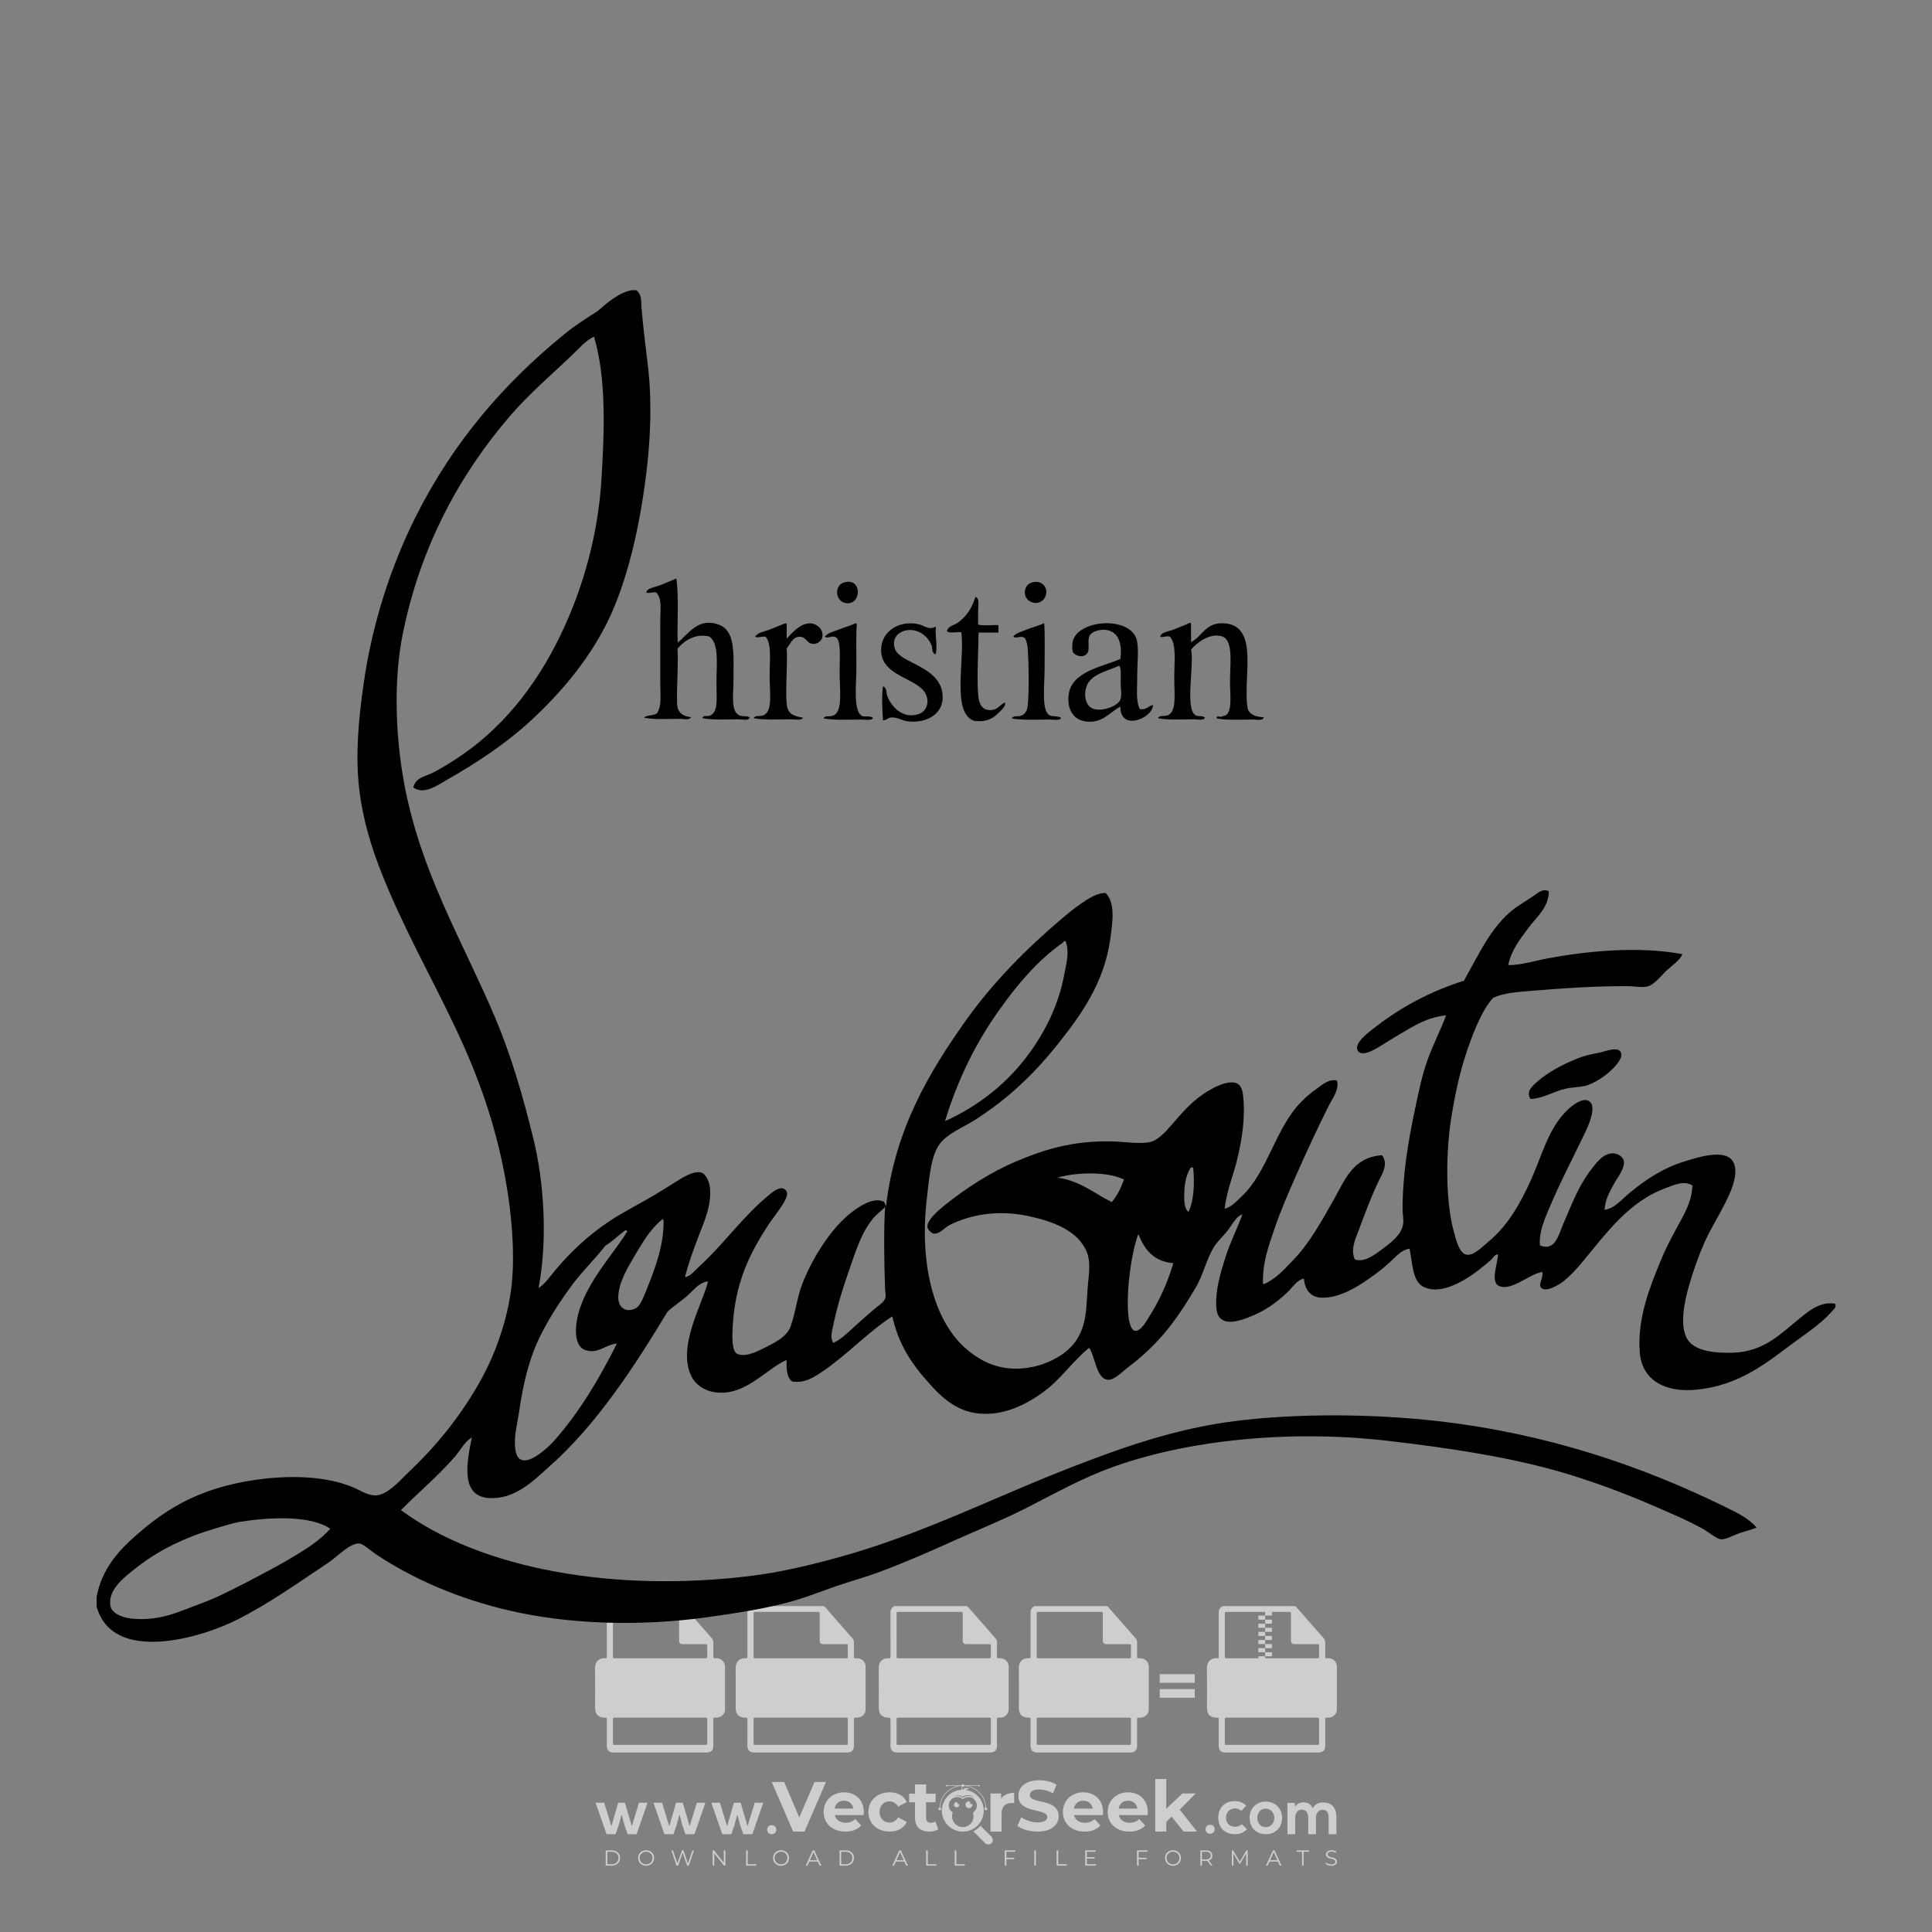 <?xml version="1.0" encoding="iso-8859-1"?>
<!-- Generator: Adobe Illustrator 26.0.1, SVG Export Plug-In . SVG Version: 6.00 Build 0)  -->
<svg version="1.1" id="Layer_1" xmlns="http://www.w3.org/2000/svg" xmlns:xlink="http://www.w3.org/1999/xlink" x="0px" y="0px"
	 viewBox="0 0 500 500" style="enable-background:new 0 0 500 500;" xml:space="preserve">
<rect x="0" y="0" width="500" height="500" fill="#808080" stroke="none"/>
<g id="watermark_1_">
	<g>
		<g id="watermark" style="opacity:0.61;">
			<g>
				<g>
					<g>
						<g>
							<polygon style="fill:#FFFFFF;" points="213.765,461.172 208.204,474.017 205.268,474.017 199.726,461.172 202.938,461.172 
								206.846,470.347 210.81,461.172 							"/>
						</g>
						<g>
							<path style="fill:#FFFFFF;" d="M223.507,469.741h-7.469c0.275,1.23,1.321,1.982,2.826,1.982c1.046,0,1.798-0.312,2.477-0.954
								l1.523,1.651c-0.917,1.046-2.294,1.597-4.074,1.597c-3.413,0-5.634-2.147-5.634-5.083c0-2.954,2.257-5.083,5.267-5.083
								c2.899,0,5.138,1.945,5.138,5.12C223.562,469.191,223.526,469.503,223.507,469.741 M216.002,468.071h4.863
								c-0.202-1.248-1.138-2.055-2.422-2.055C217.139,466.016,216.204,466.805,216.002,468.071"/>
						</g>
						<g>
							<path style="fill:#FFFFFF;" d="M224.735,468.934c0-2.973,2.294-5.083,5.505-5.083c2.074,0,3.707,0.899,4.423,2.514
								l-2.22,1.193c-0.532-0.936-1.321-1.358-2.221-1.358c-1.45,0-2.587,1.009-2.587,2.734c0,1.725,1.138,2.734,2.587,2.734
								c0.899,0,1.688-0.404,2.221-1.358l2.22,1.211c-0.716,1.578-2.349,2.495-4.423,2.495
								C227.029,474.017,224.735,471.907,224.735,468.934"/>
						</g>
						<g>
							<path style="fill:#FFFFFF;" d="M242.828,473.393c-0.587,0.422-1.45,0.624-2.331,0.624c-2.33,0-3.688-1.193-3.688-3.542
								v-4.055h-1.523v-2.202h1.523v-2.404h2.863v2.404h2.459v2.202h-2.459v4.019c0,0.844,0.458,1.303,1.229,1.303
								c0.422,0,0.844-0.128,1.156-0.367L242.828,473.393z"/>
						</g>
					</g>
					<g>
						<path style="fill:#FFFFFF;" d="M262.474,463.997v2.643c-0.238-0.018-0.422-0.037-0.642-0.037
							c-1.578,0-2.624,0.862-2.624,2.753v4.661h-2.863v-9.873h2.734v1.303C259.776,464.493,260.951,463.997,262.474,463.997"/>
					</g>
					<g>
						<path style="fill:#FFFFFF;" d="M263.299,472.53l1.009-2.239c1.083,0.789,2.697,1.339,4.239,1.339
							c1.762,0,2.477-0.587,2.477-1.376c0-2.404-7.469-0.752-7.469-5.524c0-2.184,1.762-4,5.413-4c1.615,0,3.267,0.385,4.459,1.138
							l-0.918,2.257c-1.193-0.679-2.422-1.009-3.56-1.009c-1.761,0-2.44,0.66-2.44,1.468c0,2.367,7.468,0.734,7.468,5.45
							c0,2.147-1.78,3.982-5.45,3.982C266.492,474.017,264.437,473.411,263.299,472.53"/>
					</g>
					<g>
						<path style="fill:#FFFFFF;" d="M285.428,469.741h-7.469c0.275,1.23,1.321,1.982,2.826,1.982c1.046,0,1.798-0.312,2.477-0.954
							l1.523,1.651c-0.918,1.046-2.294,1.597-4.074,1.597c-3.413,0-5.634-2.147-5.634-5.083c0-2.954,2.257-5.083,5.267-5.083
							c2.9,0,5.138,1.945,5.138,5.12C285.484,469.191,285.447,469.503,285.428,469.741 M277.923,468.071h4.863
							c-0.202-1.248-1.138-2.055-2.422-2.055C279.061,466.016,278.125,466.805,277.923,468.071"/>
					</g>
					<g>
						<path style="fill:#FFFFFF;" d="M297.007,469.741h-7.469c0.275,1.23,1.321,1.982,2.826,1.982c1.046,0,1.798-0.312,2.477-0.954
							l1.523,1.651c-0.918,1.046-2.294,1.597-4.074,1.597c-3.413,0-5.634-2.147-5.634-5.083c0-2.954,2.257-5.083,5.267-5.083
							c2.899,0,5.138,1.945,5.138,5.12C297.062,469.191,297.025,469.503,297.007,469.741 M289.501,468.071h4.863
							c-0.202-1.248-1.138-2.055-2.422-2.055C290.639,466.016,289.703,466.805,289.501,468.071"/>
					</g>
					<g>
						<polygon style="fill:#FFFFFF;" points="303.208,470.145 301.831,471.503 301.831,474.017 298.969,474.017 298.969,460.401 
							301.831,460.401 301.831,468.108 306.016,464.144 309.429,464.144 305.318,468.328 309.796,474.017 306.327,474.017 						"/>
					</g>
					<g>
						<path style="fill:#FFFFFF;" d="M256.601,475.359L256.601,475.359l-2.86-2.86c-0.435,0.508-0.953,0.943-1.534,1.284
							c-0.092,0.069-0.186,0.136-0.283,0.199l3.027,3.027c0.456,0.456,1.195,0.456,1.65,0
							C257.057,476.554,257.057,475.815,256.601,475.359"/>
					</g>
					<g>
						<path style="fill:#FFFFFF;" d="M249.984,463.244c0.221-0.173,0.495-0.281,0.797-0.281c0.042,0,0.083,0.002,0.124,0.006
							c-0.214-0.156-0.478-0.249-0.764-0.249c-0.395,0-0.744,0.18-0.981,0.458c-0.051,0-0.1,0.006-0.151,0.008
							c0.039-0.077,0.064-0.162,0.064-0.255c0-0.234-0.143-0.434-0.346-0.519c0.087,0.126,0.138,0.279,0.138,0.445
							c0,0.122-0.031,0.237-0.081,0.341c-2.811,0.201-5.03,2.539-5.03,5.4c0,2.993,2.426,5.42,5.42,5.42
							c2.993,0,5.42-2.426,5.42-5.42C254.595,465.879,252.593,463.635,249.984,463.244 M247.983,464.656
							c0.435,0,0.844,0.112,1.199,0.309c0.374-0.245,0.82-0.387,1.299-0.387c0.711,0,1.348,0.312,1.784,0.806
							c-0.435-0.379-1.004-0.61-1.627-0.61c-0.449,0-0.87,0.12-1.234,0.329c-0.079,0.046-0.156,0.096-0.229,0.15
							c-0.065-0.048-0.133-0.093-0.204-0.134c-0.369-0.219-0.8-0.344-1.26-0.344c-0.3,0-0.588,0.054-0.854,0.152
							C247.196,464.754,247.578,464.656,247.983,464.656 M251.772,469.098c0.115,0.305,0.181,0.634,0.181,0.979
							c0,1.534-1.244,2.777-2.778,2.777c-1.534,0-2.777-1.243-2.777-2.777c0-0.345,0.066-0.674,0.181-0.979
							c-0.62-0.382-1.035-1.064-1.035-1.846c0-1.197,0.971-2.168,2.168-2.168c0.565,0,1.078,0.218,1.463,0.572
							c0.386-0.354,0.899-0.572,1.464-0.572c1.197,0,2.168,0.971,2.168,2.168C252.807,468.034,252.392,468.716,251.772,469.098"/>
					</g>
					<g>
						<path style="fill:#FFFFFF;" d="M251.666,467.061c0,0.497-0.404,0.901-0.901,0.901c-0.497,0-0.901-0.404-0.901-0.901
							s0.404-0.901,0.901-0.901c0.101,0,0.197,0.017,0.287,0.047c-0.03,0.062-0.045,0.132-0.045,0.204
							c0,0.273,0.221,0.494,0.494,0.494c0.05,0,0.099-0.008,0.146-0.022C251.66,466.941,251.666,467,251.666,467.061"/>
					</g>
					<g>
						<path style="fill:#FFFFFF;" d="M248.255,467.061c0,0.376-0.305,0.681-0.681,0.681c-0.376,0-0.681-0.305-0.681-0.681
							s0.305-0.681,0.681-0.681c0.076,0,0.149,0.013,0.217,0.035c-0.023,0.047-0.034,0.1-0.034,0.155
							c0,0.206,0.167,0.374,0.374,0.374c0.038,0,0.075-0.006,0.11-0.017C248.25,466.97,248.255,467.015,248.255,467.061"/>
					</g>
					<g>
						<g>
							<g>
								<rect x="242.908" y="467.83" style="fill:#FFFFFF;" width="0.616" height="0.616"/>
							</g>
							<g>
								<rect x="254.827" y="467.83" style="fill:#FFFFFF;" width="0.616" height="0.616"/>
							</g>
							<g>
								<path style="fill:#FFFFFF;" d="M255.205,468.082h-0.14c0-3.248-2.642-5.89-5.89-5.89c-3.248,0-5.89,2.642-5.89,5.89h-0.14
									c0-1.611,0.627-3.125,1.766-4.264c1.139-1.139,2.653-1.766,4.264-1.766c1.611,0,3.125,0.627,4.264,1.766
									C254.578,464.957,255.205,466.471,255.205,468.082"/>
							</g>
						</g>
						<g>
							<rect x="248.868" y="461.814" style="fill:#FFFFFF;" width="0.616" height="0.616"/>
						</g>
						<g>
							<rect x="244.95" y="462.052" style="fill:#FFFFFF;" width="8.45" height="0.14"/>
						</g>
						<g>
							<path style="fill:#FFFFFF;" d="M245.174,462.15c0,0.108-0.088,0.196-0.196,0.196c-0.108,0-0.196-0.088-0.196-0.196
								c0-0.108,0.088-0.196,0.196-0.196C245.086,461.954,245.174,462.042,245.174,462.15"/>
						</g>
						<g>
							<path style="fill:#FFFFFF;" d="M253.596,462.15c0,0.108-0.088,0.196-0.196,0.196c-0.108,0-0.196-0.088-0.196-0.196
								c0-0.108,0.088-0.196,0.196-0.196C253.509,461.954,253.596,462.042,253.596,462.15"/>
						</g>
					</g>
				</g>
				<g>
					<path style="fill:#FFFFFF;" d="M314.356,473.409c0,1.559-2.364,1.559-2.364,0C311.993,471.851,314.356,471.851,314.356,473.409
						z"/>
				</g>
				<g>
					<g>
						<g>
							<path style="fill:#FFFFFF;" d="M161.739,466.549l1.772,6.088l1.855-6.088h2.215l-2.823,8.14h-2.33l-0.837-2.396l-0.722-2.708
								l-0.722,2.708l-0.837,2.396h-2.33l-2.839-8.14h2.231l1.855,6.088l1.756-6.088H161.739z"/>
						</g>
						<g>
							<path style="fill:#FFFFFF;" d="M176.713,466.549l1.772,6.088l1.855-6.088h2.215l-2.823,8.14h-2.33l-0.837-2.396l-0.722-2.708
								l-0.722,2.708l-0.837,2.396h-2.33l-2.839-8.14h2.231l1.855,6.088l1.756-6.088H176.713z"/>
						</g>
						<g>
							<path style="fill:#FFFFFF;" d="M191.687,466.549l1.772,6.088l1.855-6.088h2.215l-2.823,8.14h-2.33l-0.837-2.396l-0.722-2.708
								l-0.722,2.708l-0.837,2.396h-2.33l-2.839-8.14h2.231l1.855,6.088l1.756-6.088H191.687z"/>
						</g>
					</g>
					<g>
						<path style="fill:#FFFFFF;" d="M200.908,473.52c0,1.559-2.364,1.559-2.364,0C198.545,471.962,200.908,471.962,200.908,473.52z
							"/>
					</g>
					<g>
						<path style="fill:#FFFFFF;" d="M322.71,473.409c-0.935,0.919-1.919,1.28-3.117,1.28c-2.346,0-4.3-1.411-4.3-4.282
							s1.953-4.284,4.3-4.284c1.149,0,2.035,0.329,2.921,1.199l-1.264,1.329c-0.476-0.428-1.066-0.64-1.623-0.64
							c-1.346,0-2.33,0.985-2.33,2.396c0,1.542,1.05,2.362,2.297,2.362c0.64,0,1.28-0.18,1.772-0.672L322.71,473.409z"/>
					</g>
					<g>
						<path style="fill:#FFFFFF;" d="M331.805,470.472c0,2.33-1.591,4.217-4.217,4.217c-2.626,0-4.201-1.887-4.201-4.217
							c0-2.314,1.609-4.217,4.185-4.217C330.149,466.255,331.805,468.158,331.805,470.472z M325.389,470.472
							c0,1.231,0.739,2.38,2.199,2.38c1.46,0,2.199-1.149,2.199-2.38c0-1.215-0.854-2.396-2.199-2.396
							C326.144,468.077,325.389,469.258,325.389,470.472z"/>
					</g>
					<g>
						<path style="fill:#FFFFFF;" d="M338.572,474.689v-4.332c0-1.068-0.559-2.035-1.658-2.035c-1.082,0-1.722,0.967-1.722,2.035
							v4.332h-2.003v-8.107h1.855l0.148,0.985c0.426-0.82,1.362-1.116,2.133-1.116c0.969,0,1.937,0.394,2.396,1.51
							c0.723-1.149,1.658-1.478,2.708-1.478c2.297,0,3.43,1.412,3.43,3.84v4.365h-2.003v-4.365c0-1.066-0.442-1.97-1.526-1.97
							c-1.082,0-1.756,0.935-1.756,2.003v4.332H338.572z"/>
					</g>
				</g>
			</g>
		</g>
		<g style="opacity:0.61;">
			<g>
				<g>
					<path style="fill:#FFFFFF;" d="M345.988,431.299c-0.006-1.224-0.959-2.121-2.189-2.14c-0.924-0.014-0.832,0.12-0.834-0.867
						c-0.003-1.097-0.007-2.194,0.003-3.292c0.003-0.379-0.112-0.691-0.362-0.976c-2.342-2.668-4.678-5.342-7.019-8.011
						c-0.12-0.137-0.275-0.244-0.414-0.366c-6.214,0-12.427,0-18.641,0c-0.794,0.293-1.14,0.868-1.138,1.709
						c0.01,3.748,0.004,7.496,0.004,11.243c0,0.556-0.003,0.589-0.55,0.551c-1.497-0.102-2.516,0.986-2.497,2.492
						c0.044,3.476,0.013,6.953,0.014,10.429c0.001,1.58,0.867,2.443,2.45,2.449c0.582,0.002,0.582,0.002,0.582,0.6
						c0,2.219-0.001,4.438,0.001,6.657c0.001,1.192,0.58,1.771,1.768,1.771c8.013,0.001,16.027,0.001,24.04,0
						c1.168,0,1.755-0.583,1.757-1.745c0.002-2.256,0-4.512,0.001-6.768c0-0.512,0.002-0.511,0.52-0.515
						c0.271-0.002,0.541,0.008,0.809-0.058c0.996-0.246,1.69-1.044,1.694-2.069C346.003,438.696,346.005,434.997,345.988,431.299z
						 M317.537,417.162c5.337,0,10.674,0,16.01,0c0.548,0,0.554,0.007,0.554,0.561c0.001,2.243-0.001,4.486,0.001,6.73
						c0.001,0.811,0.249,1.059,1.06,1.059c1.91,0.001,3.821,0,5.731,0.001c0.458,0,0.479,0.021,0.481,0.483
						c0.003,0.887,0.002,1.775,0,2.662c-0.001,0.477-0.024,0.498-0.504,0.499c-3.895,0.001-7.79,0-11.684,0
						c-3.882,0-7.765,0-11.647,0c-0.55,0-0.552-0.001-0.552-0.561c-0.001-3.624-0.001-7.247,0-10.871
						C316.987,417.166,316.991,417.162,317.537,417.162z M340.822,451.579c-3.883,0.001-7.766,0-11.65,0c-3.871,0-7.742,0-11.613,0
						c-0.572,0-0.574-0.002-0.574-0.579c-0.001-1.997-0.001-3.994,0.001-5.991c0-0.464,0.023-0.486,0.478-0.487
						c7.803-0.001,15.607-0.001,23.41,0c0.478,0,0.499,0.02,0.499,0.503c0.002,1.997,0.001,3.994,0,5.991
						C341.375,451.574,341.37,451.579,340.822,451.579z"/>
				</g>
				<g>
					<g>
						<rect x="327.418" y="417.053" style="fill:#FFFFFF;" width="1.757" height="1.054"/>
					</g>
					<g>
						<rect x="325.662" y="418.107" style="fill:#FFFFFF;" width="1.757" height="1.054"/>
					</g>
					<g>
						<rect x="327.418" y="419.161" style="fill:#FFFFFF;" width="1.757" height="1.054"/>
					</g>
					<g>
						<rect x="325.662" y="420.215" style="fill:#FFFFFF;" width="1.757" height="1.054"/>
					</g>
					<g>
						<rect x="327.418" y="421.269" style="fill:#FFFFFF;" width="1.757" height="1.054"/>
					</g>
					<g>
						<rect x="325.662" y="422.323" style="fill:#FFFFFF;" width="1.757" height="1.054"/>
					</g>
					<g>
						<rect x="327.418" y="423.378" style="fill:#FFFFFF;" width="1.757" height="1.054"/>
					</g>
					<g>
						<rect x="325.662" y="424.432" style="fill:#FFFFFF;" width="1.757" height="1.054"/>
					</g>
					<g>
						<rect x="327.418" y="425.486" style="fill:#FFFFFF;" width="1.757" height="1.054"/>
					</g>
					<g>
						<rect x="325.662" y="426.54" style="fill:#FFFFFF;" width="1.757" height="1.054"/>
					</g>
					<g>
						<rect x="327.418" y="427.594" style="fill:#FFFFFF;" width="1.757" height="1.054"/>
					</g>
					<g>
						<rect x="325.662" y="428.648" style="fill:#FFFFFF;" width="1.757" height="1.054"/>
					</g>
				</g>
			</g>
			<g>
				<path style="fill:#FFFFFF;" d="M187.637,431.299c-0.006-1.224-0.959-2.121-2.189-2.14c-0.924-0.014-0.832,0.12-0.834-0.867
					c-0.003-1.097-0.007-2.194,0.003-3.292c0.003-0.379-0.112-0.691-0.362-0.976c-2.342-2.668-4.678-5.342-7.019-8.011
					c-0.12-0.137-0.275-0.244-0.414-0.366c-6.214,0-12.427,0-18.641,0c-0.794,0.293-1.14,0.868-1.138,1.709
					c0.01,3.748,0.004,7.496,0.004,11.243c0,0.556-0.003,0.589-0.55,0.551c-1.497-0.102-2.516,0.986-2.497,2.492
					c0.044,3.476,0.013,6.953,0.014,10.429c0.001,1.58,0.867,2.443,2.45,2.449c0.582,0.002,0.582,0.002,0.582,0.6
					c0,2.219-0.001,4.438,0.001,6.657c0.001,1.192,0.58,1.771,1.768,1.771c8.013,0.001,16.027,0.001,24.04,0
					c1.168,0,1.755-0.583,1.757-1.745c0.002-2.256,0-4.512,0.001-6.768c0-0.512,0.002-0.511,0.52-0.515
					c0.271-0.002,0.541,0.008,0.809-0.058c0.996-0.246,1.69-1.044,1.694-2.069C187.652,438.696,187.655,434.997,187.637,431.299z
					 M159.187,417.162c5.337,0,10.674,0,16.01,0c0.548,0,0.554,0.007,0.554,0.561c0.001,2.243-0.001,4.486,0.001,6.73
					c0.001,0.811,0.249,1.059,1.06,1.059c1.91,0.001,3.821,0,5.731,0.001c0.458,0,0.479,0.021,0.481,0.483
					c0.003,0.887,0.002,1.775,0,2.662c-0.001,0.477-0.024,0.498-0.504,0.499c-3.895,0.001-7.79,0-11.684,0
					c-3.882,0-7.765,0-11.647,0c-0.55,0-0.552-0.001-0.552-0.561c-0.001-3.624-0.001-7.247,0-10.871
					C158.636,417.166,158.64,417.162,159.187,417.162z M182.472,451.579c-3.883,0.001-7.766,0-11.65,0c-3.871,0-7.742,0-11.613,0
					c-0.572,0-0.574-0.002-0.574-0.579c-0.001-1.997-0.001-3.994,0.001-5.991c0-0.464,0.023-0.486,0.478-0.487
					c7.803-0.001,15.607-0.001,23.41,0c0.478,0,0.499,0.02,0.499,0.503c0.002,1.997,0.001,3.994,0,5.991
					C183.024,451.574,183.019,451.579,182.472,451.579z"/>
			</g>
			<g>
				<path style="fill:#FFFFFF;" d="M159.779,440.669v-7.897h2.779c0.375,0,0.726,0.061,1.053,0.182
					c0.327,0.121,0.612,0.292,0.855,0.513c0.242,0.221,0.434,0.483,0.573,0.789c0.14,0.305,0.21,0.642,0.21,1.009
					c0,0.375-0.07,0.715-0.21,1.02c-0.14,0.305-0.331,0.568-0.573,0.789c-0.243,0.221-0.528,0.392-0.855,0.513
					c-0.327,0.121-0.678,0.182-1.053,0.182h-1.29v2.901H159.779z M162.58,436.356c0.39,0,0.684-0.111,0.882-0.331
					c0.199-0.22,0.298-0.474,0.298-0.761c0-0.14-0.024-0.276-0.072-0.408c-0.048-0.132-0.121-0.248-0.221-0.347
					c-0.099-0.099-0.223-0.178-0.37-0.237c-0.147-0.059-0.32-0.089-0.518-0.089h-1.312v2.173H162.58z"/>
				<path style="fill:#FFFFFF;" d="M166.308,432.771h1.731l3.177,5.294h0.088l-0.088-1.522v-3.772h1.478v7.897h-1.566l-3.353-5.592
					h-0.088l0.088,1.522v4.07h-1.467V432.771z"/>
				<path style="fill:#FFFFFF;" d="M177.922,436.334h3.872c0.022,0.089,0.04,0.195,0.055,0.32c0.014,0.125,0.022,0.25,0.022,0.375
					c0,0.507-0.077,0.985-0.231,1.434c-0.154,0.449-0.397,0.849-0.728,1.202c-0.353,0.375-0.776,0.666-1.268,0.871
					c-0.493,0.206-1.055,0.309-1.688,0.309c-0.574,0-1.114-0.103-1.622-0.309c-0.507-0.206-0.948-0.492-1.323-0.86
					c-0.375-0.367-0.673-0.803-0.894-1.307c-0.221-0.504-0.331-1.053-0.331-1.649c0-0.595,0.11-1.145,0.331-1.649
					c0.221-0.504,0.518-0.939,0.894-1.307c0.375-0.367,0.816-0.654,1.323-0.86c0.507-0.206,1.048-0.309,1.622-0.309
					c0.64,0,1.211,0.11,1.715,0.331c0.504,0.221,0.935,0.526,1.296,0.915l-1.025,1.004c-0.258-0.272-0.544-0.48-0.861-0.623
					c-0.316-0.143-0.695-0.215-1.136-0.215c-0.361,0-0.703,0.065-1.026,0.193c-0.324,0.129-0.607,0.311-0.85,0.546
					c-0.242,0.235-0.436,0.52-0.579,0.855c-0.143,0.335-0.215,0.708-0.215,1.119c0,0.412,0.072,0.785,0.215,1.12
					c0.143,0.335,0.338,0.62,0.584,0.855c0.246,0.235,0.531,0.418,0.855,0.546c0.323,0.129,0.669,0.193,1.037,0.193
					c0.419,0,0.773-0.061,1.064-0.182c0.29-0.121,0.538-0.278,0.744-0.469c0.148-0.132,0.275-0.3,0.381-0.502
					c0.106-0.202,0.189-0.428,0.248-0.678h-2.482V436.334z"/>
			</g>
			<g>
				<path style="fill:#FFFFFF;" d="M224.019,431.299c-0.006-1.224-0.959-2.121-2.189-2.14c-0.924-0.014-0.832,0.12-0.834-0.867
					c-0.003-1.097-0.007-2.194,0.003-3.292c0.003-0.379-0.112-0.691-0.362-0.976c-2.342-2.668-4.678-5.342-7.019-8.011
					c-0.12-0.137-0.275-0.244-0.414-0.366c-6.214,0-12.427,0-18.641,0c-0.794,0.293-1.14,0.868-1.138,1.709
					c0.01,3.748,0.004,7.496,0.004,11.243c0,0.556-0.003,0.589-0.55,0.551c-1.497-0.102-2.516,0.986-2.497,2.492
					c0.044,3.476,0.013,6.953,0.014,10.429c0.001,1.58,0.867,2.443,2.45,2.449c0.582,0.002,0.582,0.002,0.582,0.6
					c0,2.219-0.001,4.438,0.001,6.657c0.001,1.192,0.58,1.771,1.768,1.771c8.013,0.001,16.027,0.001,24.04,0
					c1.168,0,1.755-0.583,1.757-1.745c0.002-2.256,0-4.512,0.001-6.768c0-0.512,0.002-0.511,0.52-0.515
					c0.271-0.002,0.541,0.008,0.809-0.058c0.997-0.246,1.69-1.044,1.694-2.069C224.034,438.696,224.036,434.997,224.019,431.299z
					 M195.568,417.162c5.337,0,10.674,0,16.01,0c0.548,0,0.554,0.007,0.554,0.561c0.001,2.243-0.001,4.486,0.001,6.73
					c0.001,0.811,0.249,1.059,1.06,1.059c1.91,0.001,3.821,0,5.731,0.001c0.458,0,0.479,0.021,0.481,0.483
					c0.003,0.887,0.002,1.775,0,2.662c-0.001,0.477-0.024,0.498-0.504,0.499c-3.895,0.001-7.79,0-11.684,0
					c-3.882,0-7.765,0-11.647,0c-0.55,0-0.552-0.001-0.552-0.561c-0.001-3.624-0.001-7.247,0-10.871
					C195.018,417.166,195.022,417.162,195.568,417.162z M218.854,451.579c-3.883,0.001-7.766,0-11.65,0c-3.871,0-7.742,0-11.613,0
					c-0.572,0-0.574-0.002-0.574-0.579c-0.001-1.997-0.001-3.994,0.001-5.991c0-0.464,0.023-0.486,0.478-0.487
					c7.803-0.001,15.607-0.001,23.41,0c0.478,0,0.499,0.02,0.499,0.503c0.002,1.997,0.001,3.994,0,5.991
					C219.406,451.574,219.401,451.579,218.854,451.579z"/>
			</g>
			<g>
				<path style="fill:#FFFFFF;" d="M205.111,432.771h1.699l2.967,7.897h-1.644l-0.651-1.886h-3.044l-0.651,1.886h-1.643
					L205.111,432.771z M206.997,437.415l-0.706-1.974l-0.287-0.96h-0.088l-0.287,0.96l-0.706,1.974H206.997z"/>
				<path style="fill:#FFFFFF;" d="M211.331,434.536c-0.125,0-0.245-0.024-0.359-0.072c-0.114-0.048-0.213-0.114-0.298-0.199
					c-0.084-0.084-0.151-0.182-0.198-0.292c-0.048-0.11-0.072-0.232-0.072-0.364s0.024-0.254,0.072-0.364
					c0.048-0.11,0.114-0.208,0.198-0.292c0.084-0.084,0.184-0.151,0.298-0.198c0.114-0.048,0.233-0.072,0.359-0.072
					c0.257,0,0.478,0.09,0.662,0.27c0.184,0.181,0.276,0.399,0.276,0.656s-0.092,0.476-0.276,0.656
					C211.809,434.446,211.589,434.536,211.331,434.536z M210.615,440.669v-5.404h1.445v5.404H210.615z"/>
			</g>
			<g>
				<path style="fill:#FFFFFF;" d="M261.044,431.299c-0.006-1.224-0.959-2.121-2.189-2.14c-0.924-0.014-0.832,0.12-0.834-0.867
					c-0.003-1.097-0.007-2.194,0.003-3.292c0.003-0.379-0.112-0.691-0.362-0.976c-2.342-2.668-4.678-5.342-7.019-8.011
					c-0.12-0.137-0.275-0.244-0.414-0.366c-6.214,0-12.427,0-18.641,0c-0.794,0.293-1.14,0.868-1.138,1.709
					c0.01,3.748,0.004,7.496,0.004,11.243c0,0.556-0.003,0.589-0.55,0.551c-1.497-0.102-2.516,0.986-2.497,2.492
					c0.044,3.476,0.013,6.953,0.014,10.429c0.001,1.58,0.867,2.443,2.45,2.449c0.582,0.002,0.582,0.002,0.582,0.6
					c0,2.219-0.001,4.438,0.001,6.657c0.001,1.192,0.58,1.771,1.768,1.771c8.013,0.001,16.027,0.001,24.04,0
					c1.168,0,1.755-0.583,1.757-1.745c0.002-2.256,0-4.512,0.001-6.768c0-0.512,0.002-0.511,0.52-0.515
					c0.271-0.002,0.541,0.008,0.809-0.058c0.996-0.246,1.69-1.044,1.694-2.069C261.059,438.696,261.061,434.997,261.044,431.299z
					 M232.593,417.162c5.337,0,10.674,0,16.01,0c0.548,0,0.554,0.007,0.554,0.561c0.001,2.243-0.001,4.486,0.001,6.73
					c0.001,0.811,0.249,1.059,1.06,1.059c1.91,0.001,3.821,0,5.731,0.001c0.458,0,0.479,0.021,0.481,0.483
					c0.003,0.887,0.002,1.775,0,2.662c-0.001,0.477-0.024,0.498-0.504,0.499c-3.895,0.001-7.79,0-11.684,0
					c-3.882,0-7.765,0-11.647,0c-0.55,0-0.552-0.001-0.552-0.561c-0.001-3.624-0.001-7.247,0-10.871
					C232.042,417.166,232.047,417.162,232.593,417.162z M255.878,451.579c-3.883,0.001-7.766,0-11.65,0c-3.871,0-7.742,0-11.613,0
					c-0.572,0-0.574-0.002-0.574-0.579c-0.001-1.997-0.001-3.994,0.001-5.991c0-0.464,0.023-0.486,0.478-0.487
					c7.803-0.001,15.607-0.001,23.41,0c0.478,0,0.499,0.02,0.499,0.503c0.002,1.997,0.001,3.994,0,5.991
					C256.431,451.574,256.426,451.579,255.878,451.579z"/>
			</g>
			<g>
				<path style="fill:#FFFFFF;" d="M236.361,440.845c-0.338,0-0.662-0.048-0.971-0.143c-0.309-0.095-0.592-0.239-0.849-0.43
					c-0.257-0.191-0.481-0.425-0.673-0.7c-0.191-0.276-0.342-0.597-0.452-0.965l1.401-0.551c0.103,0.397,0.283,0.726,0.54,0.987
					c0.257,0.261,0.596,0.392,1.015,0.392c0.154,0,0.303-0.02,0.447-0.061c0.143-0.04,0.272-0.099,0.386-0.176
					s0.204-0.175,0.27-0.292c0.066-0.118,0.099-0.254,0.099-0.408c0-0.147-0.026-0.279-0.077-0.397
					c-0.051-0.117-0.138-0.227-0.259-0.331c-0.121-0.103-0.28-0.202-0.475-0.298c-0.195-0.095-0.435-0.195-0.722-0.298l-0.485-0.176
					c-0.213-0.073-0.429-0.173-0.645-0.298c-0.217-0.125-0.413-0.276-0.59-0.452c-0.177-0.176-0.322-0.384-0.436-0.623
					c-0.114-0.239-0.171-0.509-0.171-0.81c0-0.309,0.06-0.597,0.182-0.866c0.121-0.268,0.294-0.503,0.518-0.706
					c0.224-0.202,0.492-0.36,0.805-0.474s0.66-0.171,1.042-0.171c0.397,0,0.74,0.053,1.031,0.16
					c0.291,0.107,0.537,0.243,0.739,0.408c0.202,0.165,0.366,0.348,0.491,0.546c0.125,0.199,0.217,0.386,0.276,0.563l-1.312,0.551
					c-0.074-0.221-0.208-0.419-0.402-0.596c-0.195-0.176-0.462-0.265-0.8-0.265c-0.324,0-0.592,0.075-0.805,0.226
					c-0.213,0.151-0.32,0.348-0.32,0.59c0,0.235,0.103,0.436,0.309,0.601c0.206,0.165,0.533,0.325,0.982,0.48l0.497,0.165
					c0.316,0.111,0.605,0.237,0.866,0.381c0.261,0.143,0.485,0.314,0.673,0.513c0.187,0.199,0.331,0.425,0.43,0.678
					c0.1,0.254,0.149,0.546,0.149,0.877c0,0.412-0.083,0.767-0.248,1.064c-0.165,0.298-0.377,0.542-0.634,0.734
					c-0.258,0.191-0.548,0.335-0.872,0.43C236.986,440.797,236.67,440.845,236.361,440.845z"/>
				<path style="fill:#FFFFFF;" d="M239.516,432.771h1.61l1.633,4.754l0.287,1.015h0.088l0.309-1.015l1.699-4.754h1.61l-2.879,7.897
					h-1.566L239.516,432.771z"/>
				<path style="fill:#FFFFFF;" d="M251.097,436.334h3.871c0.022,0.089,0.04,0.195,0.055,0.32c0.015,0.125,0.023,0.25,0.023,0.375
					c0,0.507-0.078,0.985-0.232,1.434c-0.154,0.449-0.397,0.849-0.728,1.202c-0.353,0.375-0.775,0.666-1.268,0.871
					c-0.493,0.206-1.055,0.309-1.688,0.309c-0.574,0-1.114-0.103-1.621-0.309c-0.507-0.206-0.949-0.492-1.324-0.86
					c-0.375-0.367-0.673-0.803-0.894-1.307c-0.22-0.504-0.331-1.053-0.331-1.649c0-0.595,0.11-1.145,0.331-1.649
					c0.221-0.504,0.518-0.939,0.894-1.307c0.375-0.367,0.816-0.654,1.324-0.86c0.507-0.206,1.047-0.309,1.621-0.309
					c0.64,0,1.211,0.11,1.715,0.331c0.504,0.221,0.936,0.526,1.296,0.915l-1.026,1.004c-0.257-0.272-0.544-0.48-0.861-0.623
					c-0.316-0.143-0.694-0.215-1.136-0.215c-0.36,0-0.702,0.065-1.026,0.193c-0.323,0.129-0.607,0.311-0.849,0.546
					c-0.243,0.235-0.436,0.52-0.579,0.855c-0.143,0.335-0.215,0.708-0.215,1.119c0,0.412,0.072,0.785,0.215,1.12
					c0.143,0.335,0.338,0.62,0.585,0.855c0.246,0.235,0.531,0.418,0.854,0.546c0.324,0.129,0.669,0.193,1.037,0.193
					c0.419,0,0.774-0.061,1.064-0.182c0.29-0.121,0.539-0.278,0.745-0.469c0.147-0.132,0.274-0.3,0.38-0.502
					c0.107-0.202,0.189-0.428,0.248-0.678h-2.482V436.334z"/>
			</g>
			<g>
				<path style="fill:#FFFFFF;" d="M297.3,431.299c-0.006-1.224-0.959-2.121-2.189-2.14c-0.924-0.014-0.832,0.12-0.834-0.867
					c-0.003-1.097-0.007-2.194,0.003-3.292c0.003-0.379-0.112-0.691-0.362-0.976c-2.342-2.668-4.678-5.342-7.019-8.011
					c-0.12-0.137-0.275-0.244-0.414-0.366c-6.214,0-12.427,0-18.641,0c-0.794,0.293-1.14,0.868-1.138,1.709
					c0.01,3.748,0.004,7.496,0.004,11.243c0,0.556-0.003,0.589-0.55,0.551c-1.497-0.102-2.516,0.986-2.497,2.492
					c0.044,3.476,0.013,6.953,0.014,10.429c0.001,1.58,0.867,2.443,2.45,2.449c0.582,0.002,0.582,0.002,0.582,0.6
					c0,2.219-0.001,4.438,0.001,6.657c0.001,1.192,0.58,1.771,1.768,1.771c8.013,0.001,16.027,0.001,24.04,0
					c1.168,0,1.755-0.583,1.757-1.745c0.002-2.256,0-4.512,0.001-6.768c0-0.512,0.002-0.511,0.52-0.515
					c0.271-0.002,0.541,0.008,0.809-0.058c0.996-0.246,1.69-1.044,1.694-2.069C297.315,438.696,297.318,434.997,297.3,431.299z
					 M268.85,417.162c5.337,0,10.674,0,16.01,0c0.548,0,0.554,0.007,0.554,0.561c0.001,2.243-0.001,4.486,0.001,6.73
					c0.001,0.811,0.249,1.059,1.06,1.059c1.91,0.001,3.821,0,5.731,0.001c0.458,0,0.479,0.021,0.481,0.483
					c0.003,0.887,0.002,1.775,0,2.662c-0.001,0.477-0.024,0.498-0.504,0.499c-3.895,0.001-7.79,0-11.684,0
					c-3.882,0-7.765,0-11.647,0c-0.55,0-0.552-0.001-0.552-0.561c-0.001-3.624-0.001-7.247,0-10.871
					C268.299,417.166,268.303,417.162,268.85,417.162z M292.135,451.579c-3.883,0.001-7.766,0-11.65,0c-3.871,0-7.742,0-11.613,0
					c-0.572,0-0.574-0.002-0.574-0.579c-0.001-1.997-0.001-3.994,0.001-5.991c0-0.464,0.023-0.486,0.478-0.487
					c7.803-0.001,15.607-0.001,23.41,0c0.478,0,0.499,0.02,0.499,0.503c0.001,1.997,0.001,3.994,0,5.991
					C292.687,451.574,292.682,451.579,292.135,451.579z"/>
			</g>
			<g>
				<path style="fill:#FFFFFF;" d="M272.966,434.183v1.831h3.165v1.412h-3.165v1.831h3.518v1.412h-5.007v-7.897h5.007v1.412H272.966
					z"/>
				<path style="fill:#FFFFFF;" d="M277.852,440.669v-7.897h2.779c0.375,0,0.726,0.061,1.053,0.182
					c0.327,0.121,0.612,0.292,0.855,0.513c0.243,0.221,0.434,0.483,0.574,0.789c0.14,0.305,0.209,0.642,0.209,1.009
					c0,0.375-0.07,0.715-0.209,1.02c-0.14,0.305-0.331,0.568-0.574,0.789c-0.243,0.221-0.528,0.392-0.855,0.513
					c-0.327,0.121-0.678,0.182-1.053,0.182h-1.29v2.901H277.852z M280.653,436.356c0.389,0,0.684-0.111,0.882-0.331
					c0.199-0.22,0.298-0.474,0.298-0.761c0-0.14-0.024-0.276-0.072-0.408c-0.048-0.132-0.121-0.248-0.221-0.347
					c-0.099-0.099-0.222-0.178-0.37-0.237c-0.147-0.059-0.32-0.089-0.518-0.089h-1.312v2.173H280.653z"/>
				<path style="fill:#FFFFFF;" d="M286.797,440.845c-0.338,0-0.662-0.048-0.971-0.143c-0.309-0.095-0.592-0.239-0.849-0.43
					c-0.257-0.191-0.482-0.425-0.673-0.7c-0.191-0.276-0.342-0.597-0.452-0.965l1.401-0.551c0.103,0.397,0.283,0.726,0.541,0.987
					c0.257,0.261,0.595,0.392,1.015,0.392c0.154,0,0.303-0.02,0.447-0.061c0.143-0.04,0.272-0.099,0.386-0.176
					c0.114-0.077,0.204-0.175,0.27-0.292c0.066-0.118,0.1-0.254,0.1-0.408c0-0.147-0.026-0.279-0.077-0.397
					c-0.051-0.117-0.138-0.227-0.259-0.331c-0.121-0.103-0.279-0.202-0.474-0.298c-0.195-0.095-0.436-0.195-0.723-0.298
					l-0.485-0.176c-0.213-0.073-0.428-0.173-0.645-0.298c-0.217-0.125-0.414-0.276-0.59-0.452c-0.176-0.176-0.322-0.384-0.436-0.623
					c-0.114-0.239-0.171-0.509-0.171-0.81c0-0.309,0.061-0.597,0.182-0.866c0.121-0.268,0.294-0.503,0.518-0.706
					c0.224-0.202,0.493-0.36,0.805-0.474c0.312-0.114,0.66-0.171,1.042-0.171c0.397,0,0.741,0.053,1.031,0.16
					c0.29,0.107,0.537,0.243,0.739,0.408c0.202,0.165,0.365,0.348,0.491,0.546c0.125,0.199,0.217,0.386,0.276,0.563l-1.312,0.551
					c-0.074-0.221-0.208-0.419-0.403-0.596c-0.195-0.176-0.462-0.265-0.799-0.265c-0.324,0-0.592,0.075-0.805,0.226
					c-0.213,0.151-0.32,0.348-0.32,0.59c0,0.235,0.103,0.436,0.309,0.601c0.206,0.165,0.533,0.325,0.982,0.48l0.496,0.165
					c0.316,0.111,0.605,0.237,0.866,0.381c0.261,0.143,0.485,0.314,0.673,0.513c0.187,0.199,0.331,0.425,0.43,0.678
					c0.099,0.254,0.149,0.546,0.149,0.877c0,0.412-0.083,0.767-0.248,1.064c-0.165,0.298-0.377,0.542-0.634,0.734
					c-0.258,0.191-0.548,0.335-0.872,0.43C287.422,440.797,287.105,440.845,286.797,440.845z"/>
			</g>
			<g>
				<path style="fill:#FFFFFF;" d="M321.394,439.168l4.004-4.985h-3.827v-1.412h5.559v1.5l-3.96,4.985h4.004v1.412h-5.779V439.168z"
					/>
				<path style="fill:#FFFFFF;" d="M328.409,432.771h1.489v7.897h-1.489V432.771z"/>
				<path style="fill:#FFFFFF;" d="M331.486,440.669v-7.897h2.779c0.375,0,0.726,0.061,1.053,0.182
					c0.327,0.121,0.612,0.292,0.855,0.513s0.434,0.483,0.574,0.789c0.14,0.305,0.209,0.642,0.209,1.009
					c0,0.375-0.07,0.715-0.209,1.02c-0.14,0.305-0.331,0.568-0.574,0.789c-0.243,0.221-0.528,0.392-0.855,0.513
					c-0.327,0.121-0.678,0.182-1.053,0.182h-1.29v2.901H331.486z M334.288,436.356c0.389,0,0.684-0.111,0.882-0.331
					c0.199-0.22,0.298-0.474,0.298-0.761c0-0.14-0.024-0.276-0.072-0.408c-0.048-0.132-0.121-0.248-0.221-0.347
					c-0.099-0.099-0.222-0.178-0.37-0.237c-0.147-0.059-0.32-0.089-0.518-0.089h-1.312v2.173H334.288z"/>
			</g>
		</g>
		<g style="opacity:0.61;">
			<path style="fill:#FFFFFF;" d="M300.133,433.27h9.067v2.242h-9.067V433.27z M300.133,437.136h9.067v2.243h-9.067V437.136z"/>
		</g>
	</g>
	<g style="opacity:0.61;">
		<path style="fill:#FFFFFF;" d="M156.756,478.878h1.607c1.263,0,2.114,0.812,2.114,1.974c0,1.161-0.851,1.973-2.114,1.973h-1.607
			V478.878z M158.34,482.464c1.049,0,1.725-0.665,1.725-1.612c0-0.947-0.677-1.613-1.725-1.613h-1.167v3.225H158.34z"/>
		<path style="fill:#FFFFFF;" d="M165.139,480.851c0-1.15,0.879-2.007,2.075-2.007c1.184,0,2.069,0.851,2.069,2.007
			c0,1.156-0.885,2.007-2.069,2.007C166.019,482.858,165.139,482.002,165.139,480.851z M168.866,480.851
			c0-0.942-0.705-1.635-1.652-1.635c-0.953,0-1.663,0.693-1.663,1.635c0,0.941,0.71,1.635,1.663,1.635
			C168.162,482.486,168.866,481.793,168.866,480.851z"/>
		<path style="fill:#FFFFFF;" d="M179.596,478.878l-1.331,3.947h-0.44l-1.156-3.366l-1.161,3.366h-0.434l-1.331-3.947h0.429
			l1.139,3.394l1.178-3.394h0.389l1.161,3.411l1.156-3.411H179.596z"/>
		<path style="fill:#FFFFFF;" d="M187.731,478.878v3.947h-0.344l-2.537-3.202v3.202h-0.417v-3.947h0.344l2.543,3.203v-3.203H187.731
			z"/>
		<path style="fill:#FFFFFF;" d="M193.093,478.878h0.417v3.586h2.21v0.361h-2.627V478.878z"/>
		<path style="fill:#FFFFFF;" d="M200.061,480.851c0-1.15,0.879-2.007,2.075-2.007c1.184,0,2.069,0.851,2.069,2.007
			c0,1.156-0.885,2.007-2.069,2.007C200.941,482.858,200.061,482.002,200.061,480.851z M203.788,480.851
			c0-0.942-0.705-1.635-1.652-1.635c-0.953,0-1.663,0.693-1.663,1.635c0,0.941,0.71,1.635,1.663,1.635
			C203.083,482.486,203.788,481.793,203.788,480.851z"/>
		<path style="fill:#FFFFFF;" d="M211.636,481.77h-2.199l-0.474,1.054h-0.434l1.804-3.947h0.412l1.804,3.947h-0.44L211.636,481.77z
			 M211.484,481.432l-0.947-2.12l-0.947,2.12H211.484z"/>
		<path style="fill:#FFFFFF;" d="M217.28,478.878h1.607c1.263,0,2.114,0.812,2.114,1.974c0,1.161-0.851,1.973-2.114,1.973h-1.607
			V478.878z M218.864,482.464c1.049,0,1.725-0.665,1.725-1.612c0-0.947-0.677-1.613-1.725-1.613h-1.167v3.225H218.864z"/>
		<path style="fill:#FFFFFF;" d="M234.041,481.77h-2.199l-0.474,1.054h-0.434l1.804-3.947h0.412l1.804,3.947h-0.44L234.041,481.77z
			 M233.889,481.432l-0.947-2.12l-0.947,2.12H233.889z"/>
		<path style="fill:#FFFFFF;" d="M239.685,478.878h0.417v3.586h2.21v0.361h-2.627V478.878z"/>
		<path style="fill:#FFFFFF;" d="M247.082,478.878h0.417v3.586h2.21v0.361h-2.627V478.878z"/>
		<path style="fill:#FFFFFF;" d="M260.449,479.239v1.551h2.041v0.361h-2.041v1.675h-0.417v-3.947h2.706v0.361H260.449z"/>
		<path style="fill:#FFFFFF;" d="M267.678,478.878h0.417v3.947h-0.417V478.878z"/>
		<path style="fill:#FFFFFF;" d="M273.456,478.878h0.417v3.586h2.21v0.361h-2.627V478.878z"/>
		<path style="fill:#FFFFFF;" d="M283.644,482.464v0.361h-2.791v-3.947h2.706v0.361h-2.289v1.404h2.041v0.355h-2.041v1.466H283.644z
			"/>
		<path style="fill:#FFFFFF;" d="M294.672,479.239v1.551h2.041v0.361h-2.041v1.675h-0.417v-3.947h2.706v0.361H294.672z"/>
		<path style="fill:#FFFFFF;" d="M301.5,480.851c0-1.15,0.879-2.007,2.075-2.007c1.184,0,2.069,0.851,2.069,2.007
			c0,1.156-0.885,2.007-2.069,2.007C302.379,482.858,301.5,482.002,301.5,480.851z M305.226,480.851
			c0-0.942-0.705-1.635-1.652-1.635c-0.953,0-1.663,0.693-1.663,1.635c0,0.941,0.71,1.635,1.663,1.635
			C304.522,482.486,305.226,481.793,305.226,480.851z"/>
		<path style="fill:#FFFFFF;" d="M313.351,482.825l-0.902-1.269c-0.102,0.011-0.203,0.017-0.316,0.017h-1.06v1.252h-0.417v-3.947
			h1.477c1.004,0,1.613,0.507,1.613,1.353c0,0.62-0.327,1.054-0.902,1.24l0.964,1.353H313.351z M313.328,480.231
			c0-0.632-0.417-0.992-1.207-0.992h-1.048v1.979h1.048C312.911,481.218,313.328,480.851,313.328,480.231z"/>
		<path style="fill:#FFFFFF;" d="M322.907,478.878v3.947h-0.4v-3.158l-1.551,2.656h-0.197l-1.551-2.639v3.14h-0.4v-3.947h0.344
			l1.714,2.926l1.697-2.926H322.907z"/>
		<path style="fill:#FFFFFF;" d="M330.744,481.77h-2.199l-0.473,1.054h-0.434l1.804-3.947h0.411l1.804,3.947h-0.44L330.744,481.77z
			 M330.592,481.432l-0.947-2.12l-0.947,2.12H330.592z"/>
		<path style="fill:#FFFFFF;" d="M336.957,479.239h-1.387v-0.361h3.192v0.361h-1.387v3.586h-0.417V479.239z"/>
		<path style="fill:#FFFFFF;" d="M343.063,482.346l0.164-0.321c0.282,0.276,0.784,0.479,1.302,0.479c0.739,0,1.06-0.31,1.06-0.699
			c0-1.083-2.43-0.417-2.43-1.877c0-0.581,0.451-1.083,1.455-1.083c0.446,0,0.908,0.13,1.224,0.35l-0.141,0.333
			c-0.338-0.22-0.733-0.327-1.083-0.327c-0.722,0-1.043,0.321-1.043,0.716c0,1.083,2.43,0.429,2.43,1.866
			c0,0.581-0.462,1.077-1.472,1.077C343.937,482.858,343.356,482.65,343.063,482.346z"/>
	</g>
</g>
<g>
</g>
<g>
	<path style="fill-rule:evenodd;clip-rule:evenodd;" d="M163.452,75.107c0.422,0,0.785,0,1.207,0
		c1.569,1.086,1.207,3.138,1.388,4.828c0.422,5.311,1.207,10.864,1.811,16.416c0.785,7.725,0.483,16.175-0.302,23.538
		c-1.569,14.364-4.647,28.547-9.476,39.23c-4.889,10.743-12.674,20.038-21.124,27.763c-6.277,5.734-13.7,10.622-21.546,15.089
		c-2.052,1.147-5.673,3.863-8.45,1.811c0.604-2.595,3.259-2.897,4.949-3.742c3.983-2.052,8.51-5.07,12.071-7.967
		c10.803-8.872,18.891-21.184,24.443-35.428c3.621-9.295,6.518-20.52,7.242-32.712c0.724-11.89,1.328-25.832-1.931-36.816
		c-2.293,1.086-3.923,3.138-5.734,4.828c-5.311,5.07-11.105,10.019-15.994,15.692c-12.735,14.787-23.116,33.376-27.763,56.371
		c-2.354,11.648-1.992,25.771,0.302,38.446c4.285,23.357,15.089,40.86,23.538,60.777c4.104,9.657,7.303,20.46,10.079,31.988
		c2.595,10.803,3.621,25.65,1.207,38.144c1.75-1.147,2.957-3.018,4.345-4.647c3.983-4.768,8.691-9.174,14.183-12.795
		c3.38-2.233,7.484-4.285,11.467-6.639c1.75-1.026,3.501-2.173,5.553-3.44c1.509-0.905,4.406-2.897,6.458-2.414
		c1.448,0.362,2.354,2.716,2.414,4.647c0.181,4.285-1.569,8.148-2.897,11.588c-1.388,3.682-2.716,7.182-3.621,10.864
		c1.449-0.241,2.414-1.569,3.44-2.535c6.699-6.035,11.528-13.278,18.649-19.012c1.267-1.026,2.957-2.173,4.044-0.905
		c0.966,1.086-0.724,3.501-1.63,4.828c-1.207,1.75-2.293,3.078-3.018,4.225c-4.889,7.544-8.691,15.149-9.174,26.978
		c-0.121,2.716-0.06,5.794,1.328,6.337c2.475,0.905,5.794-1.086,7.544-1.931c2.656-1.328,5.251-2.776,6.156-5.251
		c1.328-3.742,1.69-7.605,3.018-10.984c2.233-5.794,6.398-12.735,10.984-17.02c1.871-1.75,6.277-5.251,9.355-4.527
		c1.026,0.241,0.845,0.302,1.328,1.509c2.293-19.856,11.045-34.583,20.641-48.102c7.001-9.838,15.511-18.468,25.047-26.556
		c1.449-1.207,2.957-2.475,4.828-3.742c1.811-1.267,4.225-2.837,6.337-2.716c2.595,2.595,1.75,7.725,1.207,11.769
		c-1.569,11.528-7.725,19.977-13.7,27.461c-6.337,7.906-12.976,14.183-21.546,19.615c-2.897,1.811-6.88,3.38-8.872,6.035
		c-2.354,3.078-2.776,9.053-3.319,13.7c-2.052,16.718,1.448,31.807,10.079,39.351c3.078,2.656,6.82,4.828,11.89,5.13
		c4.949,0.241,9.657-1.328,13.097-3.742c3.44-2.414,5.432-5.734,6.035-10.864c0.302-2.475,0.302-4.889,0.604-7.846
		c0.241-2.414,0.604-5.251-0.302-7.544c-2.233-5.794-8.993-8.148-15.209-9.476c-7.605-1.63-14.907-0.483-20.52,2.414
		c-0.966,0.483-2.535,2.414-4.044,2.112c-0.422-0.06-1.388-0.966-1.509-1.509c-0.362-1.811,2.656-4.345,4.346-5.734
		c5.553-4.466,12.071-8.691,18.71-11.467c7.122-3.018,14.545-5.372,24.745-5.13c2.897,0.06,7.363,0.785,9.958,0.121
		c1.811-0.422,3.863-2.595,5.251-4.225c3.018-3.44,5.553-6.579,9.777-9.053c1.026-0.604,5.13-2.957,7.363-1.811
		c0.905,0.422,1.388,1.69,1.509,3.018c0.664,5.794-0.302,11.286-1.328,15.813c-1.026,4.647-2.897,8.691-3.44,13.58
		c1.871-0.483,3.199-2.112,4.527-3.319c6.579-6.277,8.631-17.442,15.089-24.142c1.267-1.328,2.595-2.475,4.225-3.621
		c1.449-1.026,3.078-2.595,5.251-2.112c0.604,2.414-1.147,4.527-2.112,6.458c-3.018,6.035-5.915,12.252-8.751,18.71
		c-1.811,4.164-3.742,8.51-5.251,12.976c-1.569,4.527-3.319,9.355-3.018,14.606c3.138-1.207,5.372-3.802,7.544-6.035
		c4.406-4.466,7.544-10.26,10.864-16.115c2.897-5.19,4.949-10.743,12.373-11.286c1.69,2.293,0.06,4.828-0.905,6.76
		c-1.992,4.164-3.561,8.45-5.251,12.976c-0.845,2.173-1.992,4.708-0.905,7.242c2.474,0.845,4.949-1.086,6.941-2.535
		c2.293-1.69,5.07-3.742,5.553-6.458c0.241-1.267-0.121-2.656-0.121-4.044c0-8.993,1.509-17.744,3.138-25.469
		c1.026-4.828,1.871-9.113,3.319-13.097c1.449-4.044,3.319-7.605,4.828-11.588c-5.07,0.604-8.027,2.595-11.89,4.828
		c-1.569,0.905-3.138,1.931-5.13,3.138c-1.086,0.664-4.828,3.018-5.854,1.207c-1.267-2.112,3.863-5.553,4.828-6.337
		c6.518-5.009,14.002-9.053,22.633-11.769c4.104-7.182,7.544-15.33,14.606-19.736c1.026-0.664,2.293-1.449,3.44-2.233
		c1.026-0.724,2.414-1.992,3.923-1.207c0,4.285-3.259,6.76-5.251,9.476c-2.112,2.897-4.406,5.613-5.251,9.657
		c3.44,0,6.941-1.147,10.562-1.811c10.139-1.871,23.297-3.138,34.523-1.026c-0.724,1.69-2.595,2.837-4.225,4.346
		c-1.388,1.328-3.138,3.682-4.949,4.044c-1.388,0.302-3.319-0.121-5.13-0.121c-8.51,0-16.658,0.543-24.564,1.207
		c-3.802,0.302-7.363,0.543-10.079,1.811c-3.018,3.078-5.673,10.2-7.242,15.089c-1.69,5.19-2.957,11.467-3.742,16.718
		c-1.207,8.027-1.449,19.977,0.604,28.065c0.724,2.716,1.509,6.398,3.621,6.639c1.871,0.181,4.225-2.354,5.553-3.44
		c5.009-4.104,8.268-9.958,10.984-15.994c2.776-6.096,4.406-13.097,9.174-17.804c1.328-1.328,4.044-3.501,5.734-2.595
		c2.716,1.509-1.026,8.329-1.63,9.657c-3.138,6.518-5.734,11.407-8.45,17.804c-1.267,3.018-2.837,6.398-2.535,9.958
		c3.983,1.63,4.828-2.776,6.156-5.854c2.173-5.009,3.802-9.415,6.941-13.58c1.449-1.871,3.138-4.406,5.854-4.406
		c1.388,0.06,2.475,0.966,2.716,1.811c0.543,1.931-1.75,4.647-2.535,6.156c-1.207,2.293-2.173,3.802-2.414,6.639
		c2.595-0.302,4.406-2.656,6.458-4.345c4.044-3.319,8.389-6.337,14.183-8.148c3.501-1.086,10.743-3.44,12.674,0.121
		c1.69,3.138-0.966,8.51-2.414,11.286c-1.75,3.38-3.742,6.579-5.13,9.777c-1.388,3.138-2.837,7.182-3.923,10.984
		c-1.207,4.225-2.897,11.89,0.483,14.907c2.414,2.173,6.88,2.535,10.864,2.414c8.269-0.241,12.674-5.19,17.503-9.053
		c2.354-1.871,5.19-4.285,9.053-3.621c0,0.302,0,0.604,0,0.905c-2.716,3.501-6.579,6.096-10.381,8.872
		c-7.182,5.251-14.244,11.467-25.952,12.493c-7.424,0.664-13.761-2.233-14.304-9.777c-0.664-8.872,2.716-16.959,5.251-23.236
		c1.388-3.501,3.018-6.458,4.647-9.476c1.63-3.018,3.561-6.156,3.742-10.381c-2.233-1.388-4.768-0.121-6.76,0.604
		c-10.019,3.621-15.813,12.192-22.331,19.917c-1.207,1.388-2.535,2.837-4.225,4.225c-1.147,0.905-4.647,3.078-5.854,1.69
		c-0.785-0.905,0.664-2.535,0.302-4.044c-3.199,0.362-7.846,5.009-11.165,3.621c-2.354-1.026-0.362-5.673-0.302-8.148
		c-0.724-0.181-1.147,0.724-1.63,1.207c-3.138,2.837-11.286,9.657-17.201,7.363c-3.319-1.267-3.199-5.915-4.044-10.079
		c-2.112,0.241-3.621,2.173-5.251,3.621c-1.509,1.388-3.199,2.716-4.949,3.923c-3.38,2.414-8.027,5.251-12.493,5.13
		c-2.837-0.06-4.406-1.931-4.647-4.949c-1.931,0.422-2.957,2.354-4.345,3.621c-2.837,2.656-5.794,4.828-10.079,6.458
		c-3.621,1.388-7.967,2.354-8.268-2.716c-0.241-4.406,1.147-9.053,2.414-12.976c1.267-3.983,3.138-7.544,4.345-10.984
		c-1.448,0.362-2.414,2.293-3.621,3.923c-1.207,1.63-2.897,3.078-3.742,4.527c-1.992,3.259-2.776,7.303-4.828,10.683
		c-3.923,6.639-7.725,12.131-13.58,17.322c-1.267,1.147-2.595,2.173-4.225,3.44c-1.388,1.086-3.199,3.018-4.828,2.897
		c-3.018-0.241-3.319-6.277-4.828-8.269c-4.285,3.44-7.182,8.027-11.89,11.467c-4.225,3.078-10.441,6.458-17.503,5.432
		c-6.277-0.966-10.26-5.613-13.7-9.657c-3.682-4.345-6.458-9.113-7.846-15.39c-6.518,4.225-11.528,9.838-18.106,14.304
		c-2.052,1.388-4.708,3.138-7.846,2.535c-1.328-0.966-1.509-3.138-1.388-5.553c-5.311,2.173-11.226,10.2-19.615,8.148
		c-1.871-0.483-3.923-1.75-4.949-3.742c-3.983-7.665,2.837-18.951,4.225-24.745c-2.233,0.241-3.682,2.173-5.251,3.621
		c-1.69,1.509-3.621,2.716-5.251,4.225c-8.269,13.7-18.167,29.151-30.781,40.256c-3.863,3.44-8.751,8.45-15.511,7.967
		c-7.424-0.543-5.613-9.355-4.345-15.692c-1.931,1.207-2.957,3.319-4.345,4.949c-4.225,4.889-9.355,9.174-14.002,13.881
		c20.883,15.39,55.526,21.365,90.591,17.02c7.846-0.966,15.511-2.837,22.753-4.828c21.305-5.854,40.015-15.451,59.569-23.055
		c13.036-5.07,27.159-10.2,42.972-12.192c16.356-2.052,35.609-1.871,52.327,0c28.547,3.259,52.931,11.648,74.356,22.15
		c3.018,1.509,6.156,2.897,8.269,5.432c-1.569,0.604-3.078,0.966-4.647,1.509c-1.388,0.483-3.199,1.569-4.527,1.509
		c-1.147-0.06-3.259-1.871-4.527-2.595c-4.527-2.535-9.596-4.587-14.304-6.639c-6.579-2.837-13.7-5.432-20.52-7.544
		c-14.123-4.346-31.022-6.88-47.318-8.751c-26.556-3.018-54.258,0.181-73.753,7.967c-6.579,2.656-12.614,5.975-18.83,9.174
		s-12.855,5.854-19.313,8.751c-6.518,2.957-13.036,5.794-19.736,8.268c-3.44,1.267-7.001,2.233-10.562,3.44
		c-3.44,1.207-6.88,2.535-10.381,3.621c-7.303,2.173-15.27,3.38-23.538,4.527c-17.141,2.354-35.488,1.811-50.939-1.811
		c-12.976-3.018-24.624-8.027-34.523-14.606c-1.026-0.664-3.138-2.656-4.225-2.716c-2.354-0.181-5.854,3.561-7.967,4.949
		c-7.786,5.19-15.27,10.562-23.659,14.787c-9.415,4.768-32.229,11.467-36.333-3.44c0-0.785,0-1.63,0-2.414
		c1.328-7.484,6.035-12.373,10.562-16.296c5.07-4.406,9.838-7.725,16.416-10.381c10.502-4.285,28.427-6.518,39.653-1.63
		c1.63,0.724,2.957,1.63,4.828,1.931c3.38,0.604,7.061-3.863,9.355-6.035c7.544-7.122,13.821-15.028,18.83-24.142
		c3.319-6.035,6.096-13.58,7.363-21.245c1.449-8.45,0.604-19.012-0.604-26.858c-2.535-16.477-7.665-30.418-13.881-43.395
		c-6.156-12.916-13.157-25.288-18.529-38.747c-2.776-6.941-5.07-14.183-6.035-22.452c-1.026-8.872-0.121-18.106,1.086-26.676
		c2.293-16.416,7.363-31.384,13.58-43.757c9.657-19.193,22.693-34.402,38.627-47.318c2.475-2.052,5.372-3.863,8.45-5.854
		C156.994,78.487,160.012,75.771,163.452,75.107z M275.047,243.978c-6.398,4.466-11.648,10.683-16.296,17.201
		c-6.035,8.389-10.864,18.046-14.183,28.97c8.751-3.923,16.356-10.019,21.848-17.623c4.044-5.553,7.605-12.493,9.053-20.52
		c0.483-2.595,1.388-5.673,0.302-8.45c-0.121,0-0.181,0-0.302,0C275.288,243.616,275.168,243.797,275.047,243.978z M308.242,302.038
		c-0.905,1.388-1.509,3.199-1.69,5.553c-0.121,2.173-0.302,5.009,1.026,6.035c1.388-2.716,1.63-7.424,1.207-11.467
		C308.543,302.219,308.362,302.159,308.242,302.038z M273.719,304.754c6.096,0.966,9.536,4.164,14.002,6.337
		c1.388-1.63,2.414-3.621,3.138-5.854C286.454,303.125,278.608,303.366,273.719,304.754z M226.221,315.015
		c-3.38,3.863-4.949,9.355-6.941,15.089c-1.449,4.164-2.656,8.208-3.621,12.795c-0.302,1.448-0.905,3.319,0,4.647
		c2.475-1.147,4.647-3.561,6.941-5.553c0.905-0.785,2.052-1.811,3.44-3.018c1.267-1.086,2.957-1.992,3.138-3.319
		c0.121-0.664-0.121-1.509-0.121-2.233c-0.241-6.639-0.362-15.451,0-21.124C228.273,313.325,227.126,313.988,226.221,315.015z
		 M164.539,324.49c-2.052,3.501-4.285,7.061-4.527,10.864c-0.181,3.138,2.112,4.587,4.647,3.138
		c1.147-0.664,2.052-3.199,2.716-4.828c2.233-5.553,4.527-11.648,4.345-17.925c-0.121,0-0.181,0-0.121-0.121
		c0-0.121,0-0.181-0.121-0.121C168.703,317.73,166.832,320.627,164.539,324.49z M161.521,318.636
		c-1.63,1.207-3.078,2.656-4.828,3.742c-2.656,3.38-5.794,6.398-8.57,10.079c-2.595,3.501-5.13,7.303-7.363,11.467
		c-3.44,6.277-5.251,13.157-6.458,21.727c-0.422,2.776-1.207,5.734-1.026,8.45c0.362,8.389,8.389,0.785,10.381-1.509
		c6.579-7.544,11.467-15.873,15.994-24.866c-2.957,0.181-4.768,2.776-8.148,1.69c-2.414-0.785-2.776-4.345-2.233-7.544
		c1.509-9.113,9.355-17.02,13.097-23.236c-0.241-0.06-0.241-0.241-0.422-0.302C161.823,318.515,161.581,318.455,161.521,318.636z
		 M291.946,339.579c0.121,1.811,0.543,4.647,1.811,4.828c1.388,0.181,2.776-2.233,3.44-3.319c2.897-4.527,4.889-8.932,6.458-14.183
		c-5.13-0.422-7.484-3.561-9.053-7.544C292.912,323.766,291.524,333.121,291.946,339.579z M62.178,393.837
		c-2.112,0.362-4.164,1.086-6.156,1.63c-8.208,2.414-15.089,5.734-21.124,10.562c-2.414,1.931-7.001,5.251-6.337,9.476
		c0.302,2.173,3.44,3.259,6.035,3.44c7.242,0.543,12.01-1.992,17.623-4.044c4.225-1.569,8.087-3.621,11.89-5.553
		c3.923-2.052,7.725-4.044,11.286-6.156c3.742-2.233,7.424-4.527,10.079-7.544C80.284,392.026,69.3,392.69,62.178,393.837z"/>
	<path style="fill-rule:evenodd;clip-rule:evenodd;" d="M175.402,166.302c2.776-2.233,5.07-6.277,10.079-4.828
		c4.949,1.388,4.346,7.303,4.346,14.304c0,3.923-0.785,8.269,1.509,9.355c0.905,0.422,2.173,0,2.716,0.604
		c-0.483,0.845-1.871,0.422-2.897,0.422c-2.837,0-6.88,0.241-9.355-0.302c0.181-0.845,1.267-0.422,1.811-0.604
		c2.354-0.845,1.811-4.225,1.811-8.45c0-4.949,0.724-10.139-1.811-12.071c-3.742-0.905-6.579,1.147-8.269,3.138
		c0.241,3.621-0.241,10.26-0.121,14.002c0.06,2.535,1.328,3.44,3.621,3.742c-0.483,0.845-1.871,0.422-2.837,0.422
		c-2.837,0-6.88,0.241-9.355-0.302c0.724-0.785,2.716-0.422,3.44-1.207c1.207-1.992,0.785-4.768,0.785-7.544
		c0-5.311,0-11.105,0-16.597c0-2.656,0.543-5.432-1.086-7.061c-0.966-0.181-1.992,0.362-2.535,0c0.121-1.086,2.293-1.388,3.44-1.811
		c1.569-0.604,3.078-1.267,4.345-1.811C175.765,154.714,175.161,162.439,175.402,166.302z"/>
	<path style="fill-rule:evenodd;clip-rule:evenodd;" d="M218.676,150.67c4.466-1.086,4.346,5.915,0.302,5.432
		C216.141,155.74,215.719,151.334,218.676,150.67z"/>
	<path style="fill-rule:evenodd;clip-rule:evenodd;" d="M267.382,150.67c2.354-0.543,4.104,1.569,3.138,3.742
		c-1.267,3.018-6.277,1.569-5.13-2.112C265.571,151.817,266.054,150.912,267.382,150.67z"/>
	<path style="fill-rule:evenodd;clip-rule:evenodd;" d="M252.716,154.593c0.785,0.604,0.422,2.052,0.422,3.319s0,2.656,0,3.742
		c1.448,0.362,3.561,0.06,5.251,0.121c0,0.664,0,1.328,0,1.931c-1.69,0-3.44,0-5.13,0c0,3.38-0.483,11.347-0.121,15.994
		c0.181,2.354,0.905,4.345,3.621,4.044c1.569-0.181,1.931-1.328,3.319-1.931c0.362,0.785-0.785,1.811-1.509,2.535
		c-1.388,1.449-3.078,2.595-6.337,2.233c-6.096-1.811-2.475-15.692-3.44-22.935c-1.207-0.181-3.078,0.362-3.742-0.302
		c0.302-1.328,1.811-1.509,2.716-2.112c2.173-1.509,3.621-3.561,4.527-6.337c0.06-0.121,0.181-0.241,0.121-0.483
		C252.535,154.593,252.656,154.593,252.716,154.593z"/>
	<path style="fill-rule:evenodd;clip-rule:evenodd;" d="M225.919,185.796c-0.302,0.785-1.992,0.422-3.018,0.422
		c-3.018,0-7.182,0.241-9.777-0.302c0.543-0.905,1.509-0.302,2.535-0.724c2.535-1.086,1.63-6.699,1.63-11.467
		c0-3.38,0.483-8.208-1.086-8.872c-0.966-0.422-2.173,0.543-2.716-0.121c0.664-0.905,2.354-1.328,3.621-1.811
		c1.509-0.604,3.078-1.026,4.345-1.63c0.121,0,0.121,0.181,0.302,0.181c-0.241,2.595-0.121,6.82-0.121,11.165
		c0,4.587-0.905,11.467,1.509,12.674C224.108,185.615,225.134,185.133,225.919,185.796z"/>
	<path style="fill-rule:evenodd;clip-rule:evenodd;" d="M274.625,185.796c-0.302,0.785-1.992,0.422-3.018,0.422
		c-3.018,0-7.182,0.241-9.777-0.302c0.543-0.845,1.63-0.362,2.535-0.724c0.966-0.422,1.509-1.267,1.63-2.837
		c0.362-3.501,0.241-10.622,0-14.304c-0.06-1.207-0.483-2.776-0.905-3.018c-0.905-0.604-2.293,0.362-2.837-0.302
		c0.543-0.845,2.112-1.267,3.44-1.811c1.569-0.604,3.078-0.966,4.527-1.63c0.241,2.173,0.121,7.122,0.121,11.588
		c0,4.587-0.845,10.924,1.207,12.192C272.572,185.615,273.659,185.133,274.625,185.796z"/>
	<path style="fill-rule:evenodd;clip-rule:evenodd;" d="M308.242,161.353c0,1.63,0,3.199,0,4.828
		c3.018-1.449,3.742-5.432,9.053-4.828c8.57,1.026,4.345,14.123,5.553,21.727c0.302,1.811,2.112,2.475,4.225,2.535
		c-0.241,1.026-1.811,0.604-2.716,0.604c-2.897,0-7.001,0.241-9.476-0.302c-0.241-0.966,1.328-0.06,1.509-0.604
		c2.776,0,1.931-5.311,1.931-8.872c0-4.527,0.966-10.864-2.112-11.769c-2.957-0.845-6.156,1.328-7.967,3.44
		c0.905,3.923-1.69,15.39,1.207,17.02c0.785,0.422,1.63-0.06,2.414,0.604c-0.483,0.845-1.871,0.422-2.837,0.422
		c-2.837,0-6.88,0.241-9.355-0.302c0.422-0.845,1.75-0.422,2.535-0.724c2.354-1.026,1.69-5.311,1.69-9.657
		c0-4.527,0.604-8.631-1.086-10.683c-0.905-0.362-1.871,0.302-2.535,0c0.181-1.207,2.052-1.328,3.319-1.811
		c1.509-0.604,3.078-1.207,4.345-1.811C308.121,161.172,308.181,161.232,308.242,161.353z"/>
	<path style="fill-rule:evenodd;clip-rule:evenodd;" d="M203.286,161.353c0.121,0,0.181,0,0.302,0c0,1.328,0,2.595,0,3.923
		c1.569-1.63,3.682-4.225,6.458-3.923c1.207,0.121,3.319,1.448,2.716,3.742c-0.181,0.604-0.966,1.388-1.811,1.509
		c-2.233,0.302-2.052-1.75-3.923-1.811c-1.931-0.06-2.414,1.871-3.44,3.018c0.302,3.682-0.362,10.502,0,14.304
		c0.241,2.656,1.69,3.199,4.225,3.621c-0.302,0.785-1.992,0.422-3.018,0.422c-3.018,0-7.182,0.241-9.777-0.302
		c0.483-0.845,1.63-0.362,2.535-0.724c2.475-1.086,1.63-5.492,1.63-10.26c0-4.285,0.543-8.208-1.026-10.079
		c-1.026-0.181-1.992,0.362-2.716,0c0.664-1.147,2.354-1.328,3.621-1.811c1.388-0.543,2.776-1.147,4.044-1.63
		C203.165,161.353,203.226,161.353,203.286,161.353z"/>
	<path style="fill-rule:evenodd;clip-rule:evenodd;" d="M242.214,162.138c-0.302,2.475,0.543,5.372-0.121,7.242
		c-1.147-0.604-0.664-1.509-1.026-2.414c-0.845-2.112-2.957-3.923-5.553-3.923c-2.354,0-4.949,1.63-3.923,4.828
		c0.543,1.75,3.138,2.897,5.13,3.923c3.259,1.69,7.484,3.983,7.242,9.053c-0.241,4.044-4.225,6.337-8.872,5.854
		c-1.509-0.121-2.897-1.147-4.345-1.026c-1.207,0.06-0.905,0.664-2.233,0.724c-0.181-2.414-0.362-6.579,0-8.751
		c1.026,0.241,0.845,1.63,1.026,2.233c0.905,2.716,4.044,6.518,8.45,4.828c1.992-0.785,2.776-3.561,1.207-5.734
		c-2.595-3.621-11.286-4.225-11.166-10.864c0.06-4.949,5.07-7.846,10.079-6.458C239.197,161.957,240.524,163.164,242.214,162.138z"
		/>
	<path style="fill-rule:evenodd;clip-rule:evenodd;" d="M294.964,183.503c1.811,0.302,2.173-0.845,3.44-1.026
		c-0.121,3.501-8.57,6.82-8.45,0.422c-2.535,1.147-4.708,4.647-9.355,3.742c-2.957-0.543-4.466-3.319-4.044-6.76
		c0.724-6.156,8.631-7.242,13.399-9.355c0.604-4.647-0.905-7.424-4.225-7.544c-1.026-0.06-2.897,0.362-3.621,1.328
		c-0.905,1.328,0.121,3.802-0.785,4.828c-1.207,1.388-3.259,0.362-3.621-0.302c-0.302-0.604-0.241-2.354,0-3.138
		c1.811-5.613,15.571-6.277,16.597,0.422c0.422,2.595,0,6.035,0,9.053C294.36,178.131,293.877,181.089,294.964,183.503z
		 M289.532,172.338c-2.716,1.207-5.975,1.871-7.665,4.044c-1.388,1.811-1.509,5.432,0.483,6.76c2.052,1.388,7.061-0.241,7.665-2.233
		c0.362-1.086,0-3.018,0-4.345c0-1.569,0.241-3.078-0.302-4.225C289.653,172.338,289.592,172.338,289.532,172.338z"/>
	<path style="fill-rule:evenodd;clip-rule:evenodd;" d="M396.117,284.415c-1.388-1.931,0.664-3.561,1.931-4.647
		c2.776-2.414,6.398-4.285,9.958-5.734c2.052-0.845,3.802-1.207,6.035-1.63c1.449-0.302,5.13-1.871,5.553,0.302
		c0.302,1.448-1.992,3.742-3.018,4.647c-1.569,1.449-4.345,3.138-6.156,3.621c-1.569,0.422-3.923,0.422-5.251,0.785
		C402.153,282.423,399.316,284.294,396.117,284.415z"/>
</g>
</svg>
